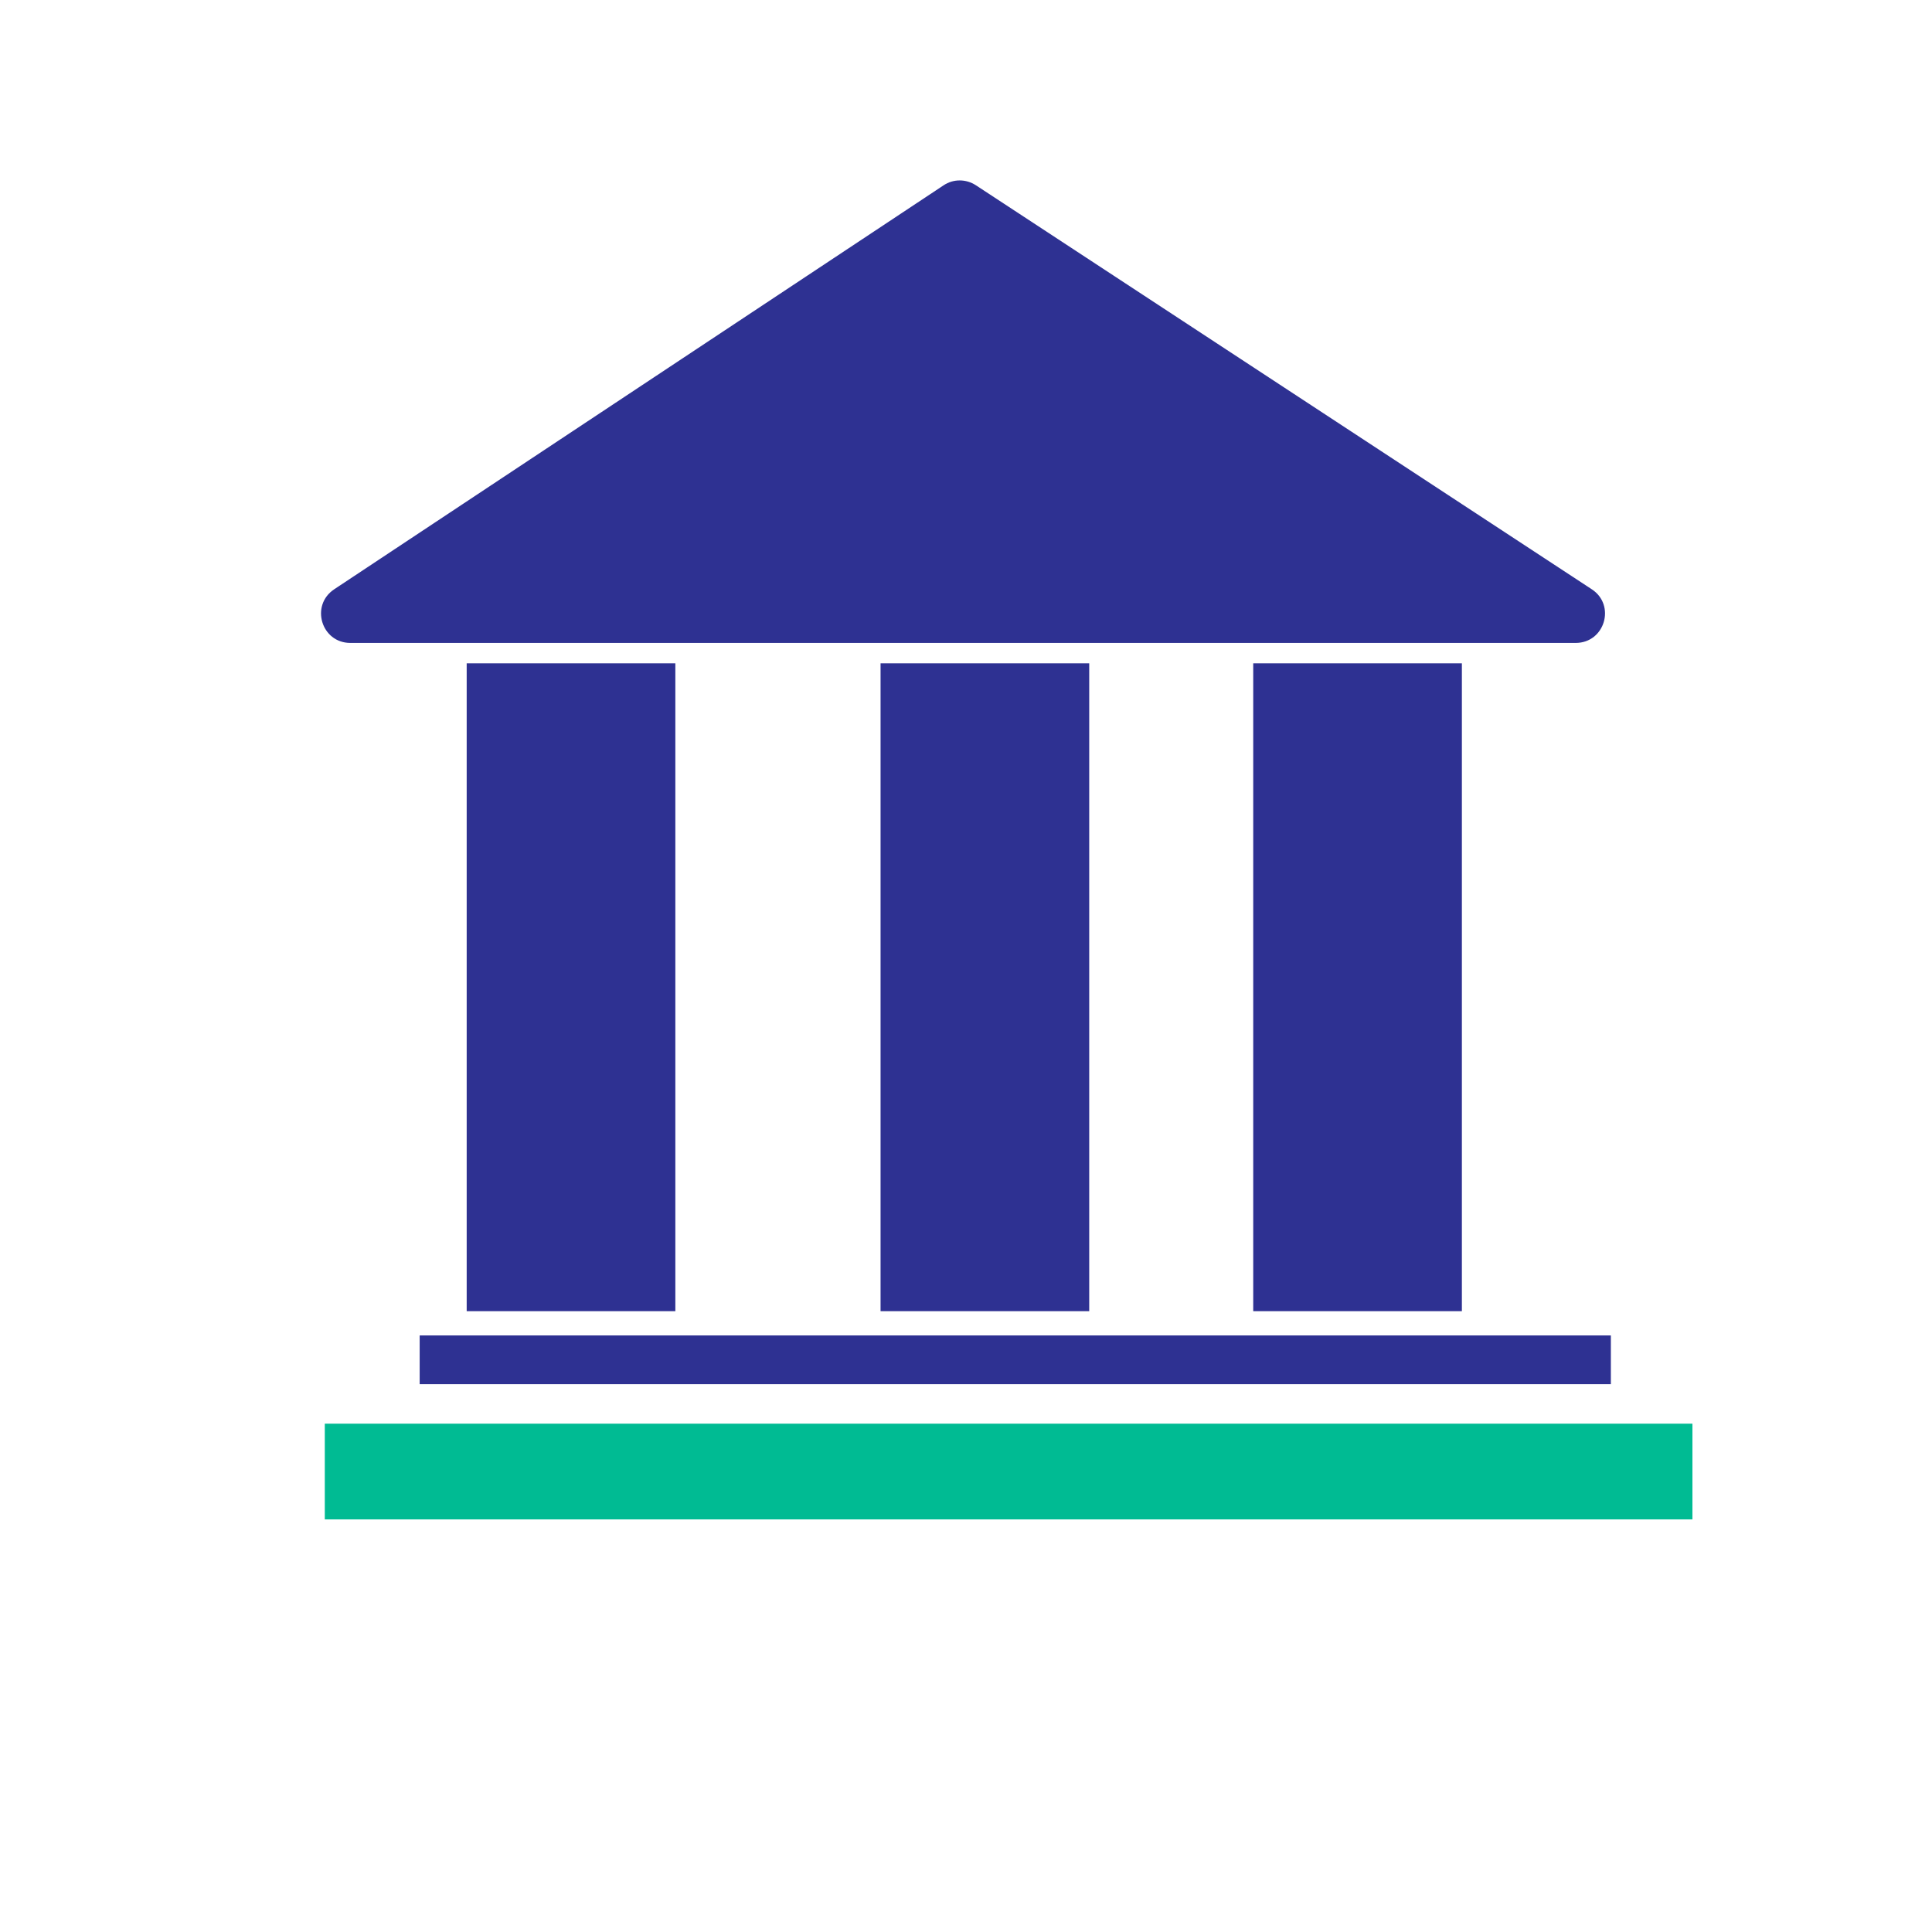 <svg xmlns="http://www.w3.org/2000/svg" id="Layer_1" data-name="Layer 1" viewBox="0 0 90 90"><defs><style>      .cls-1 {        fill: #00bb93;      }      .cls-2 {        fill: #2e3192;      }    </style></defs><rect class="cls-1" x="15.13" y="66.32" width="63.71" height="4.46"></rect><g><path class="cls-2" d="M15.57,27.45l28.39-18.82c.45-.3,1.04-.3,1.5,0l28.69,18.82c1.13.74.61,2.5-.75,2.5H16.32c-1.35,0-1.88-1.75-.75-2.5Z"></path><rect class="cls-2" x="19.55" y="62.21" width="55.49" height="2.27"></rect><rect class="cls-2" x="21.74" y="30.9" width="9.72" height="30.18"></rect><rect class="cls-2" x="58.38" y="30.9" width="9.72" height="30.18"></rect><rect class="cls-2" x="41.02" y="30.9" width="9.72" height="30.18"></rect></g></svg>